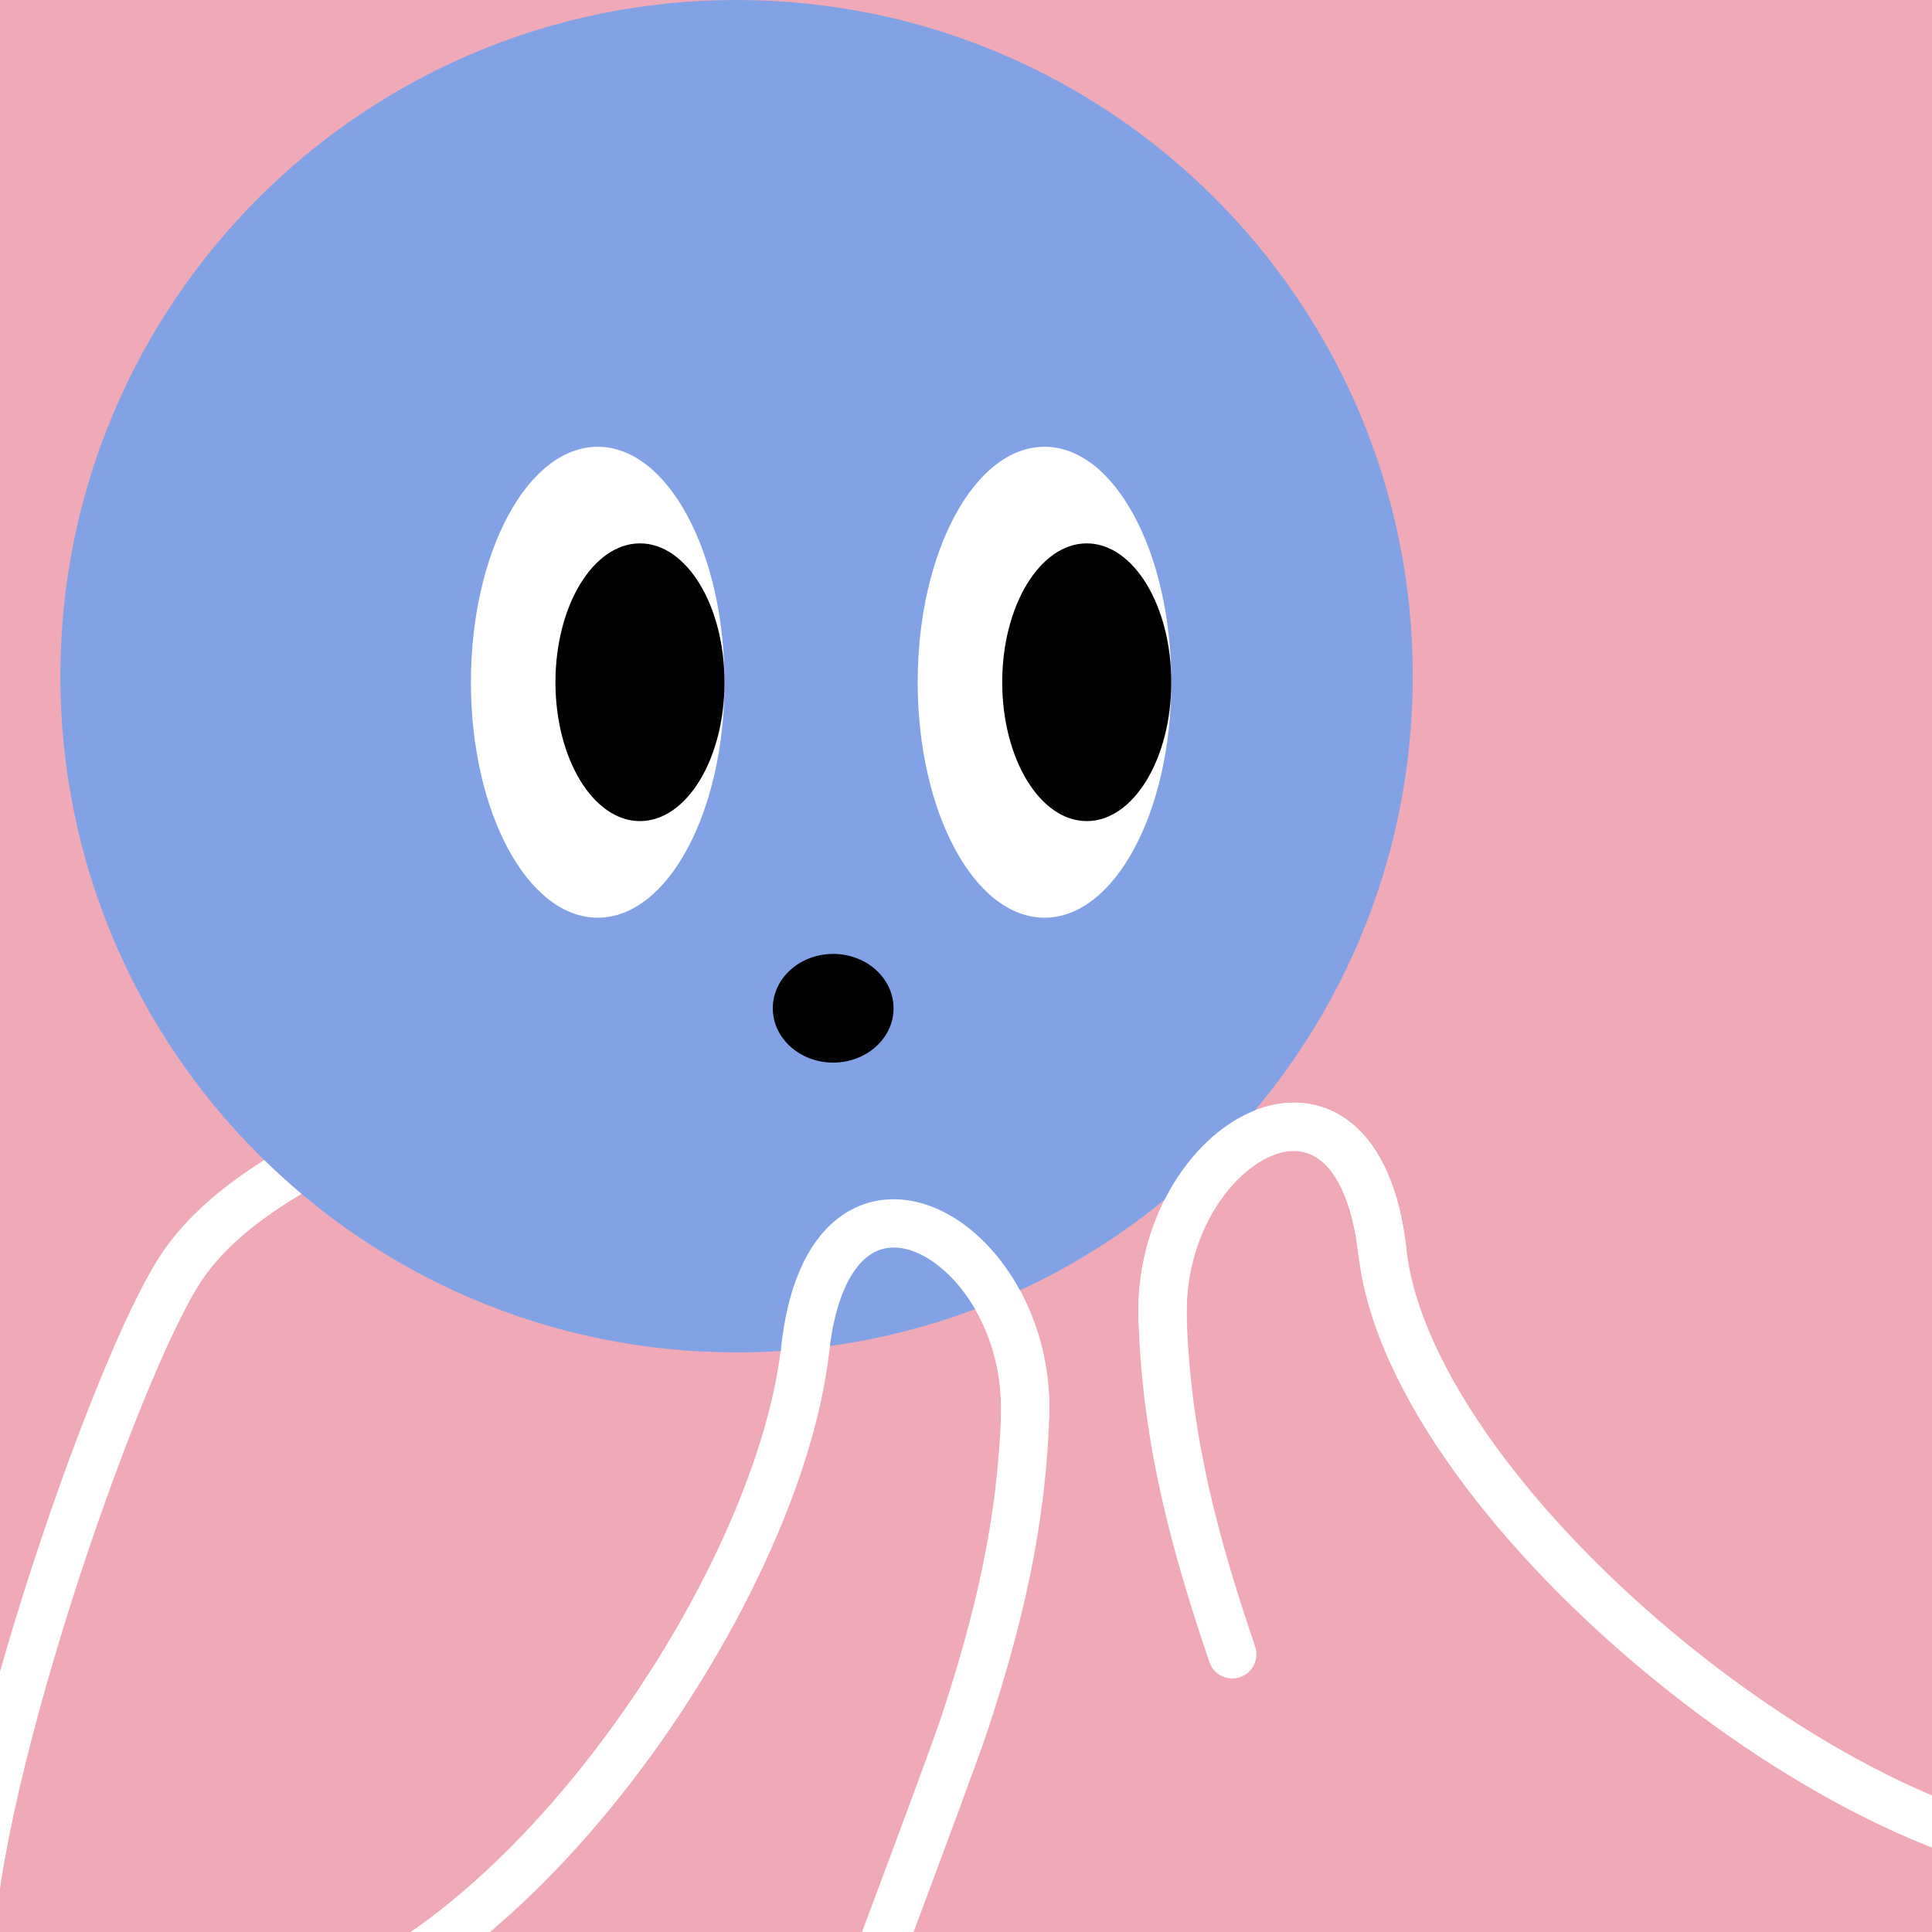<svg width="48" height="48" viewBox="0 0 160 160" fill="none" xmlns="http://www.w3.org/2000/svg"><rect width="160" height="160" fill="#F0A9B7"/>
<path d="M61 112C91.928 112 117 86.928 117 56C117 25.072 91.928 0 61 0C30.072 0 5 25.072 5 56C5 86.928 30.072 112 61 112Z" fill="#81A3E6"/>
<path d="M49.5 76C55.299 76 60 67.27 60 56.5C60 45.73 55.299 37 49.5 37C43.701 37 39 45.73 39 56.5C39 67.27 43.701 76 49.5 76Z" fill="white"/>
<path d="M53 68C56.866 68 60 62.851 60 56.5C60 50.149 56.866 45 53 45C49.134 45 46 50.149 46 56.5C46 62.851 49.134 68 53 68Z" fill="black"/>
<path d="M86.5 76C92.299 76 97 67.27 97 56.5C97 45.73 92.299 37 86.5 37C80.701 37 76 45.73 76 56.5C76 67.27 80.701 76 86.5 76Z" fill="white"/>
<path d="M90 68C93.866 68 97 62.851 97 56.5C97 50.149 93.866 45 90 45C86.134 45 83 50.149 83 56.5C83 62.851 86.134 68 90 68Z" fill="black"/>
<ellipse cx="69" cy="83.5" rx="5" ry="4.5" fill="black"/>
<g clip-path="url(#clip0_439_7805)">
<path fill-rule="evenodd" clip-rule="evenodd" d="M21.883 96.074C22.877 97.044 23.907 97.978 24.971 98.873C21.578 100.902 18.589 103.213 16.666 106.107C15.413 107.992 13.653 111.673 11.706 116.484C9.777 121.248 7.716 126.987 5.844 132.895C3.972 138.804 2.297 144.856 1.134 150.249C-0.038 155.686 -0.656 160.3 -0.503 163.401C-0.448 164.504 -1.299 165.443 -2.402 165.497C-3.505 165.552 -4.444 164.702 -4.498 163.599C-4.678 159.949 -3.963 154.91 -2.776 149.406C-1.579 143.858 0.132 137.68 2.031 131.687C3.93 125.691 6.026 119.854 7.998 114.983C9.951 110.158 11.838 106.145 13.334 103.893C15.506 100.625 18.64 98.117 21.883 96.074ZM68.726 111.471C67.382 111.657 66.022 111.795 64.649 111.883C63.363 122.225 56.595 136.068 47.483 147.201C42.889 152.814 37.777 157.641 32.601 160.938C27.408 164.246 22.311 165.916 17.674 165.508C16.573 165.411 15.603 166.224 15.506 167.325C15.409 168.425 16.223 169.395 17.323 169.492C23.156 170.006 29.138 167.887 34.75 164.312C40.379 160.726 45.797 155.576 50.578 149.735C60.099 138.102 67.396 123.34 68.671 111.932C68.688 111.776 68.707 111.622 68.726 111.471ZM80.754 108.416C82.106 110.749 82.997 113.75 82.894 117.137C82.614 126.009 80.696 133.789 78.055 141.88C77.358 144.016 74.146 152.621 71.522 159.651L71.521 159.653C69.963 163.826 68.612 167.444 68.117 168.826C67.745 169.866 68.286 171.011 69.326 171.383C70.366 171.756 71.511 171.215 71.883 170.175C72.336 168.91 73.627 165.452 75.141 161.394L75.141 161.394L75.142 161.392C77.798 154.275 81.142 145.317 81.858 143.121C84.558 134.847 86.596 126.665 86.892 117.263L86.892 117.261C87.01 113.405 86.063 109.808 84.466 106.861C83.252 107.422 82.013 107.941 80.754 108.416ZM96.452 99.351C95.011 102.203 94.172 105.616 94.283 109.261L94.283 109.263C94.609 119.619 97.049 128.499 100.158 137.644C100.514 138.69 101.65 139.25 102.696 138.894C103.741 138.538 104.301 137.402 103.945 136.357C100.884 127.355 98.589 118.911 98.281 109.137C98.077 102.431 101.77 97.237 105.225 95.751C106.852 95.051 108.279 95.2 109.431 96.147C110.696 97.188 112.008 99.495 112.504 103.932C113.153 109.74 116.195 115.99 120.525 121.981C124.876 128.002 130.643 133.92 136.972 139.081C143.301 144.241 150.246 148.689 156.982 151.737C163.681 154.768 170.354 156.497 176.077 155.993C177.177 155.896 177.991 154.925 177.894 153.825C177.797 152.725 176.826 151.911 175.726 152.008C170.979 152.426 165.038 150.991 158.631 148.092C152.261 145.21 145.608 140.961 139.5 135.981C133.391 131 127.88 125.329 123.767 119.638C119.631 113.915 117.02 108.325 116.479 103.488C115.93 98.57 114.388 95.045 111.972 93.058C109.532 91.052 106.579 90.914 103.932 91.958C101.675 94.65 99.17 97.126 96.452 99.351Z" fill="white"/>
<path d="M116.479 103.488C116.601 104.585 115.811 105.575 114.713 105.697C113.615 105.82 112.626 105.029 112.504 103.932L116.479 103.488ZM98.28 109.139C98.314 110.243 97.446 111.165 96.342 111.199C95.238 111.232 94.316 110.365 94.282 109.261L98.28 109.139ZM68.672 111.932C68.549 113.03 67.56 113.82 66.462 113.698C65.365 113.575 64.574 112.586 64.697 111.488L68.672 111.932ZM86.893 117.261C86.86 118.365 85.938 119.233 84.833 119.199C83.729 119.166 82.862 118.243 82.895 117.139L86.893 117.261ZM112.504 103.932C112.008 99.495 110.695 97.187 109.431 96.147C108.278 95.199 106.852 95.05 105.224 95.751C101.769 97.236 98.076 102.432 98.28 109.139L94.282 109.261C94.037 101.234 98.404 94.329 103.644 92.076C106.364 90.906 109.443 90.978 111.971 93.058C114.387 95.044 115.929 98.57 116.479 103.488L112.504 103.932ZM64.697 111.488C65.246 106.57 66.789 103.045 69.204 101.058C71.733 98.979 74.812 98.907 77.532 100.076C82.772 102.33 87.138 109.234 86.893 117.261L82.895 117.139C83.1 110.432 79.406 105.237 75.951 103.751C74.324 103.051 72.897 103.2 71.745 104.147C70.48 105.188 69.168 107.495 68.672 111.932L64.697 111.488Z" fill="white"/>
</g>
<defs>
<clipPath id="clip0_439_7805">
<rect width="160" height="160" fill="white"/>
</clipPath>
</defs>
</svg>